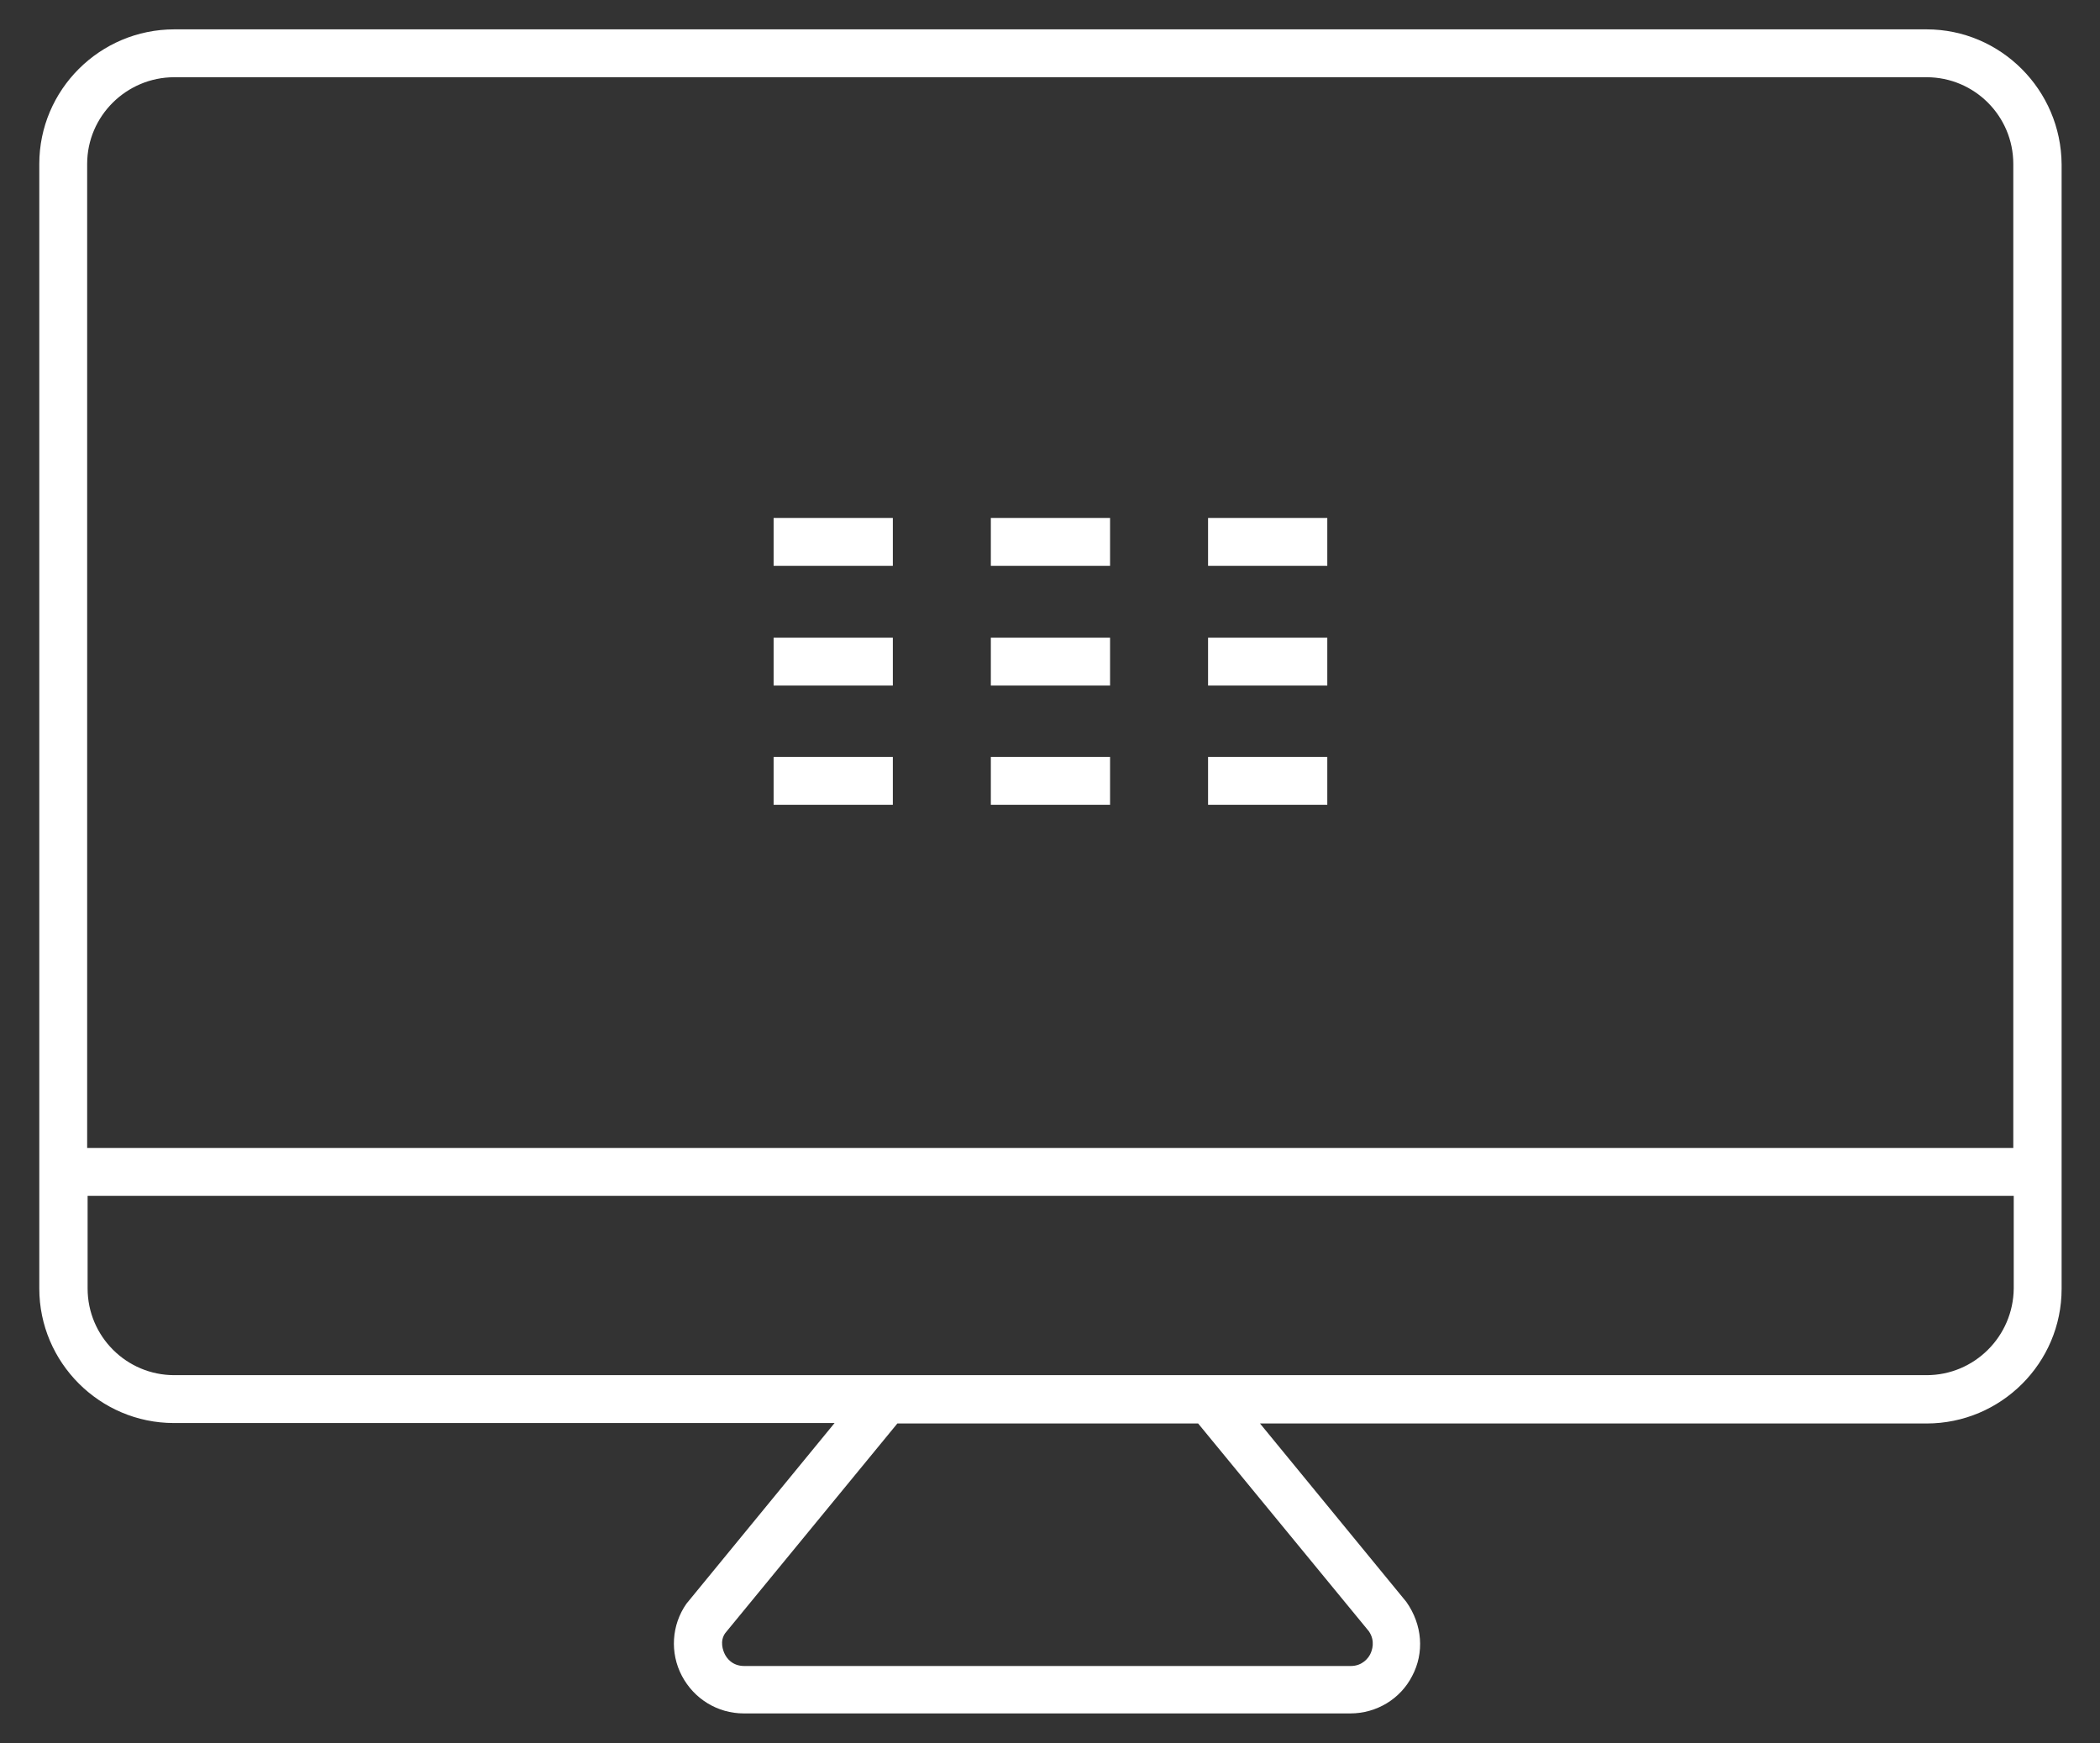 <?xml version="1.0" encoding="utf-8"?>
<!-- Generator: Adobe Illustrator 24.1.0, SVG Export Plug-In . SVG Version: 6.00 Build 0)  -->
<svg version="1.1" id="Ebene_1" xmlns="http://www.w3.org/2000/svg" xmlns:xlink="http://www.w3.org/1999/xlink" x="0px" y="0px"
	 viewBox="0 0 465 386" style="enable-background:new 0 0 465 386;" xml:space="preserve">
<rect x="0" y="0" width="465" height="386" fill="#333333" stroke="none"/>
<style type="text/css">
	.st0{fill:#FFFFFF;}
</style>
<g>
	<path class="st0" d="M426.6,6.5h-388C22.1,6.5,8.7,19.9,8.7,36.3v249c0,16.4,13.4,29.8,29.8,29.8h146.3l-32.8,40
		c-3.3,4.7-3.7,10.9-1,16c2.7,5.1,7.9,8.3,13.7,8.3h134.3c5.8,0,11.1-3.2,13.7-8.3c2.7-5.1,2.3-11.3-1.3-16.4L279,315.2h147.6
		c16.5,0,29.9-13.4,29.9-29.8v-249C456.4,19.9,443,6.5,426.6,6.5z M303.4,366.3c-0.4,0.8-1.7,2.6-4.3,2.6H164.8
		c-2.7,0-3.9-1.8-4.3-2.6c-0.4-0.8-1.2-2.9,0.1-4.7l38.1-46.4h66.6l37.8,46C304.6,363.4,303.8,365.5,303.4,366.3z M38.6,17.1h388
		c10.6,0,19.2,8.6,19.2,19.2v217.9H19.3V36.3C19.3,25.7,28,17.1,38.6,17.1z M426.6,304.5h-388c-10.6,0-19.2-8.6-19.2-19.2v-20.5
		h426.5v20.5C445.8,295.9,437.2,304.5,426.6,304.5z"/>
	<rect x="171.3" y="114.7" class="st0" width="26.4" height="10.6"/>
	<rect x="219.4" y="114.7" class="st0" width="26.4" height="10.6"/>
	<rect x="267.5" y="114.7" class="st0" width="26.4" height="10.6"/>
	<rect x="171.3" y="141.2" class="st0" width="26.4" height="10.6"/>
	<rect x="219.4" y="141.2" class="st0" width="26.4" height="10.6"/>
	<rect x="267.5" y="141.2" class="st0" width="26.4" height="10.6"/>
	<rect x="171.3" y="167.6" class="st0" width="26.4" height="10.6"/>
	<rect x="219.4" y="167.6" class="st0" width="26.4" height="10.6"/>
	<rect x="267.5" y="167.6" class="st0" width="26.4" height="10.6"/>
</g>
<g>
</g>
<g>
</g>
<g>
</g>
<g>
</g>
<g>
</g>
<g>
</g>
</svg>
